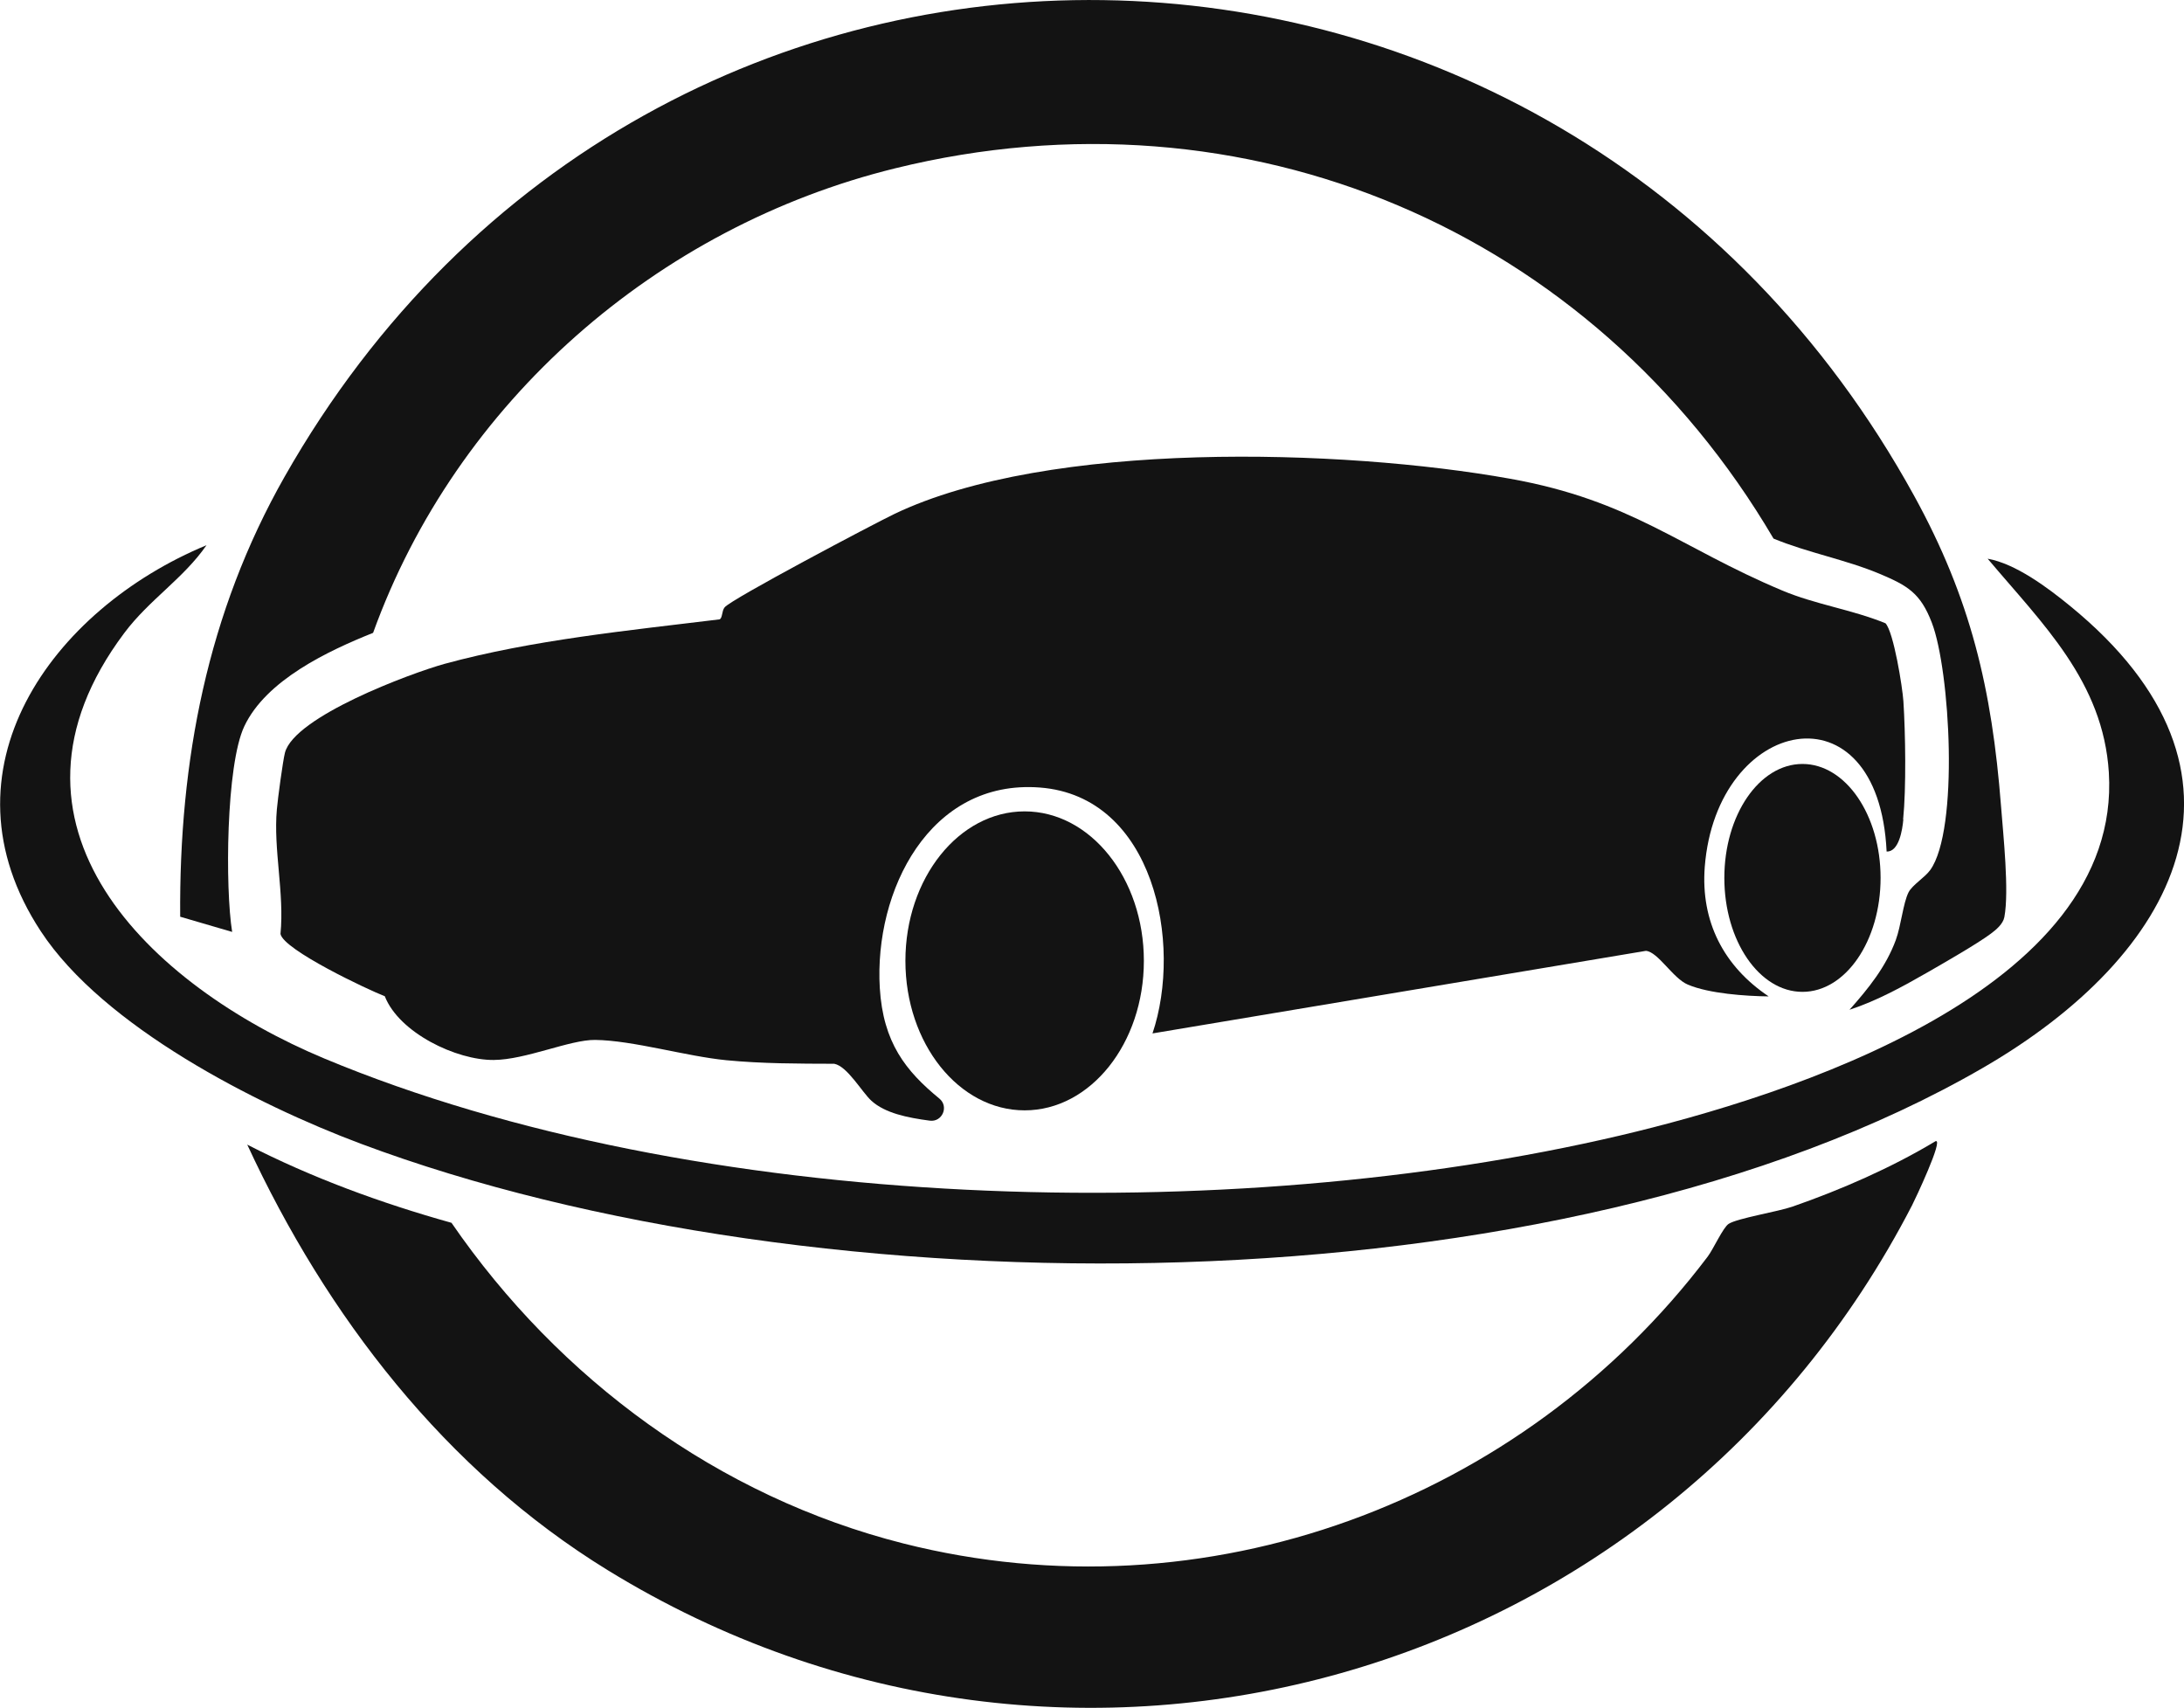 <?xml version="1.0" encoding="UTF-8"?>
<svg xmlns="http://www.w3.org/2000/svg" id="Layer_2" data-name="Layer 2" viewBox="0 0 235.38 184.05">
  <defs>
    <style>
      .cls-1 {
        fill: #131313;
      }
    </style>
  </defs>
  <g id="Layer_1-2" data-name="Layer 1">
    <g>
      <path class="cls-1" d="M205.13,88.32c-.1,1.12-.47,3.49-1.8,3.45-.87-18.3-18.34-14.53-19.6,1.65-.45,5.9,2.05,10.72,6.89,13.96-2.49-.03-6.43-.3-8.71-1.27-1.61-.67-3.2-3.52-4.52-3.64l-53.18,8.9c3.27-9.69.17-25.56-12.14-26.5-11.9-.91-17.87,11.16-17.25,21.6.36,5.9,2.8,8.95,6.42,11.92,1.05.86.31,2.56-1.04,2.38-2.42-.32-4.82-.81-6.29-2.15-1.01-.92-2.59-3.72-4-3.98-3.85-.01-7.76-.01-11.6-.38-4.36-.42-10.07-2.14-14.17-2.19-2.72-.03-7.48,2.14-10.93,2.16-4.02.04-10.2-2.93-11.74-6.87-1.74-.66-10.9-4.98-11.24-6.71.43-4.42-.78-9.1-.39-13.44.1-1.15.64-5.18.87-6.09,1.02-3.89,13.47-8.54,17.21-9.58,9.45-2.58,19.89-3.6,29.61-4.79.35-.09.24-.91.57-1.3.7-.88,16.02-8.97,18.27-10.05,16.63-7.98,48.3-7.05,66.37-3.81,13.13,2.35,18.24,7.39,29.32,12.04,3.6,1.52,7.54,2.06,11.15,3.54.88.95,1.83,6.89,1.93,8.42.22,3.42.31,9.36-.03,12.71Z"></path>
      <path class="cls-1" d="M19.42,98.78c-.13-16.8,2.94-32.76,11.25-47.4,39.61-69.76,137.14-67.9,175.62,2.04,6.1,11.09,8.39,20.82,9.37,33.45.24,3.12.89,9.14.36,11.96-.14.75-.89,1.37-1.47,1.8-1.51,1.12-4.99,3.11-6.76,4.13-2.71,1.55-5.47,3.08-8.46,4.06,2.03-2.29,3.92-4.61,4.99-7.52.57-1.55.79-4,1.38-5.15.42-.8,1.75-1.58,2.33-2.39,3.12-4.34,2.15-21.52.17-26.66-1.22-3.17-2.58-3.98-5.62-5.26-3.64-1.53-7.78-2.28-11.44-3.8-19.54-33.25-56.87-49.2-94.67-39.9-25.67,6.31-47.27,25.17-56.26,50.06-4.87,1.95-11.53,5.09-13.88,10.07-1.98,4.18-2.07,17.47-1.31,22.16l-5.61-1.64Z"></path>
      <path class="cls-1" d="M26.62,123.34c6.99,3.59,14.46,6.32,22.04,8.44,11.58,16.84,28.77,29.52,48.72,34.56,32.51,8.21,66.65-4.45,86.66-30.91.62-.82,1.66-3.15,2.27-3.54.93-.6,5.3-1.31,6.86-1.85,5.24-1.82,10.69-4.2,15.44-7.06.9-.28-2.27,6.4-2.53,6.9-26.57,51.5-90.85,69.91-140.59,39.33-17.49-10.75-30.3-27.39-38.85-45.87Z"></path>
      <path class="cls-1" d="M22.26,58.75c-2.49,3.6-6.18,5.88-8.86,9.46-15.51,20.68,2.74,38.01,21.57,45.87,40.16,16.75,97.6,18.17,139.63,8.29,18.08-4.25,54.13-15.63,52.68-39.12-.61-9.8-7.15-16.02-13.06-23.04,3.02.54,6.46,3.11,8.88,5.09,22.14,18.08,11.5,37.68-9.36,49.76-45.98,26.64-125.91,26.54-174.87,8.19-11.29-4.23-27.73-12.63-34.46-22.87-11.44-17.38,1.19-34.73,17.86-41.63Z"></path>
      <ellipse class="cls-1" cx="110.43" cy="103.55" rx="12.85" ry="16.11"></ellipse>
      <ellipse class="cls-1" cx="194.26" cy="94.61" rx="8.42" ry="12.28"></ellipse>
    </g>
  </g>
</svg>
